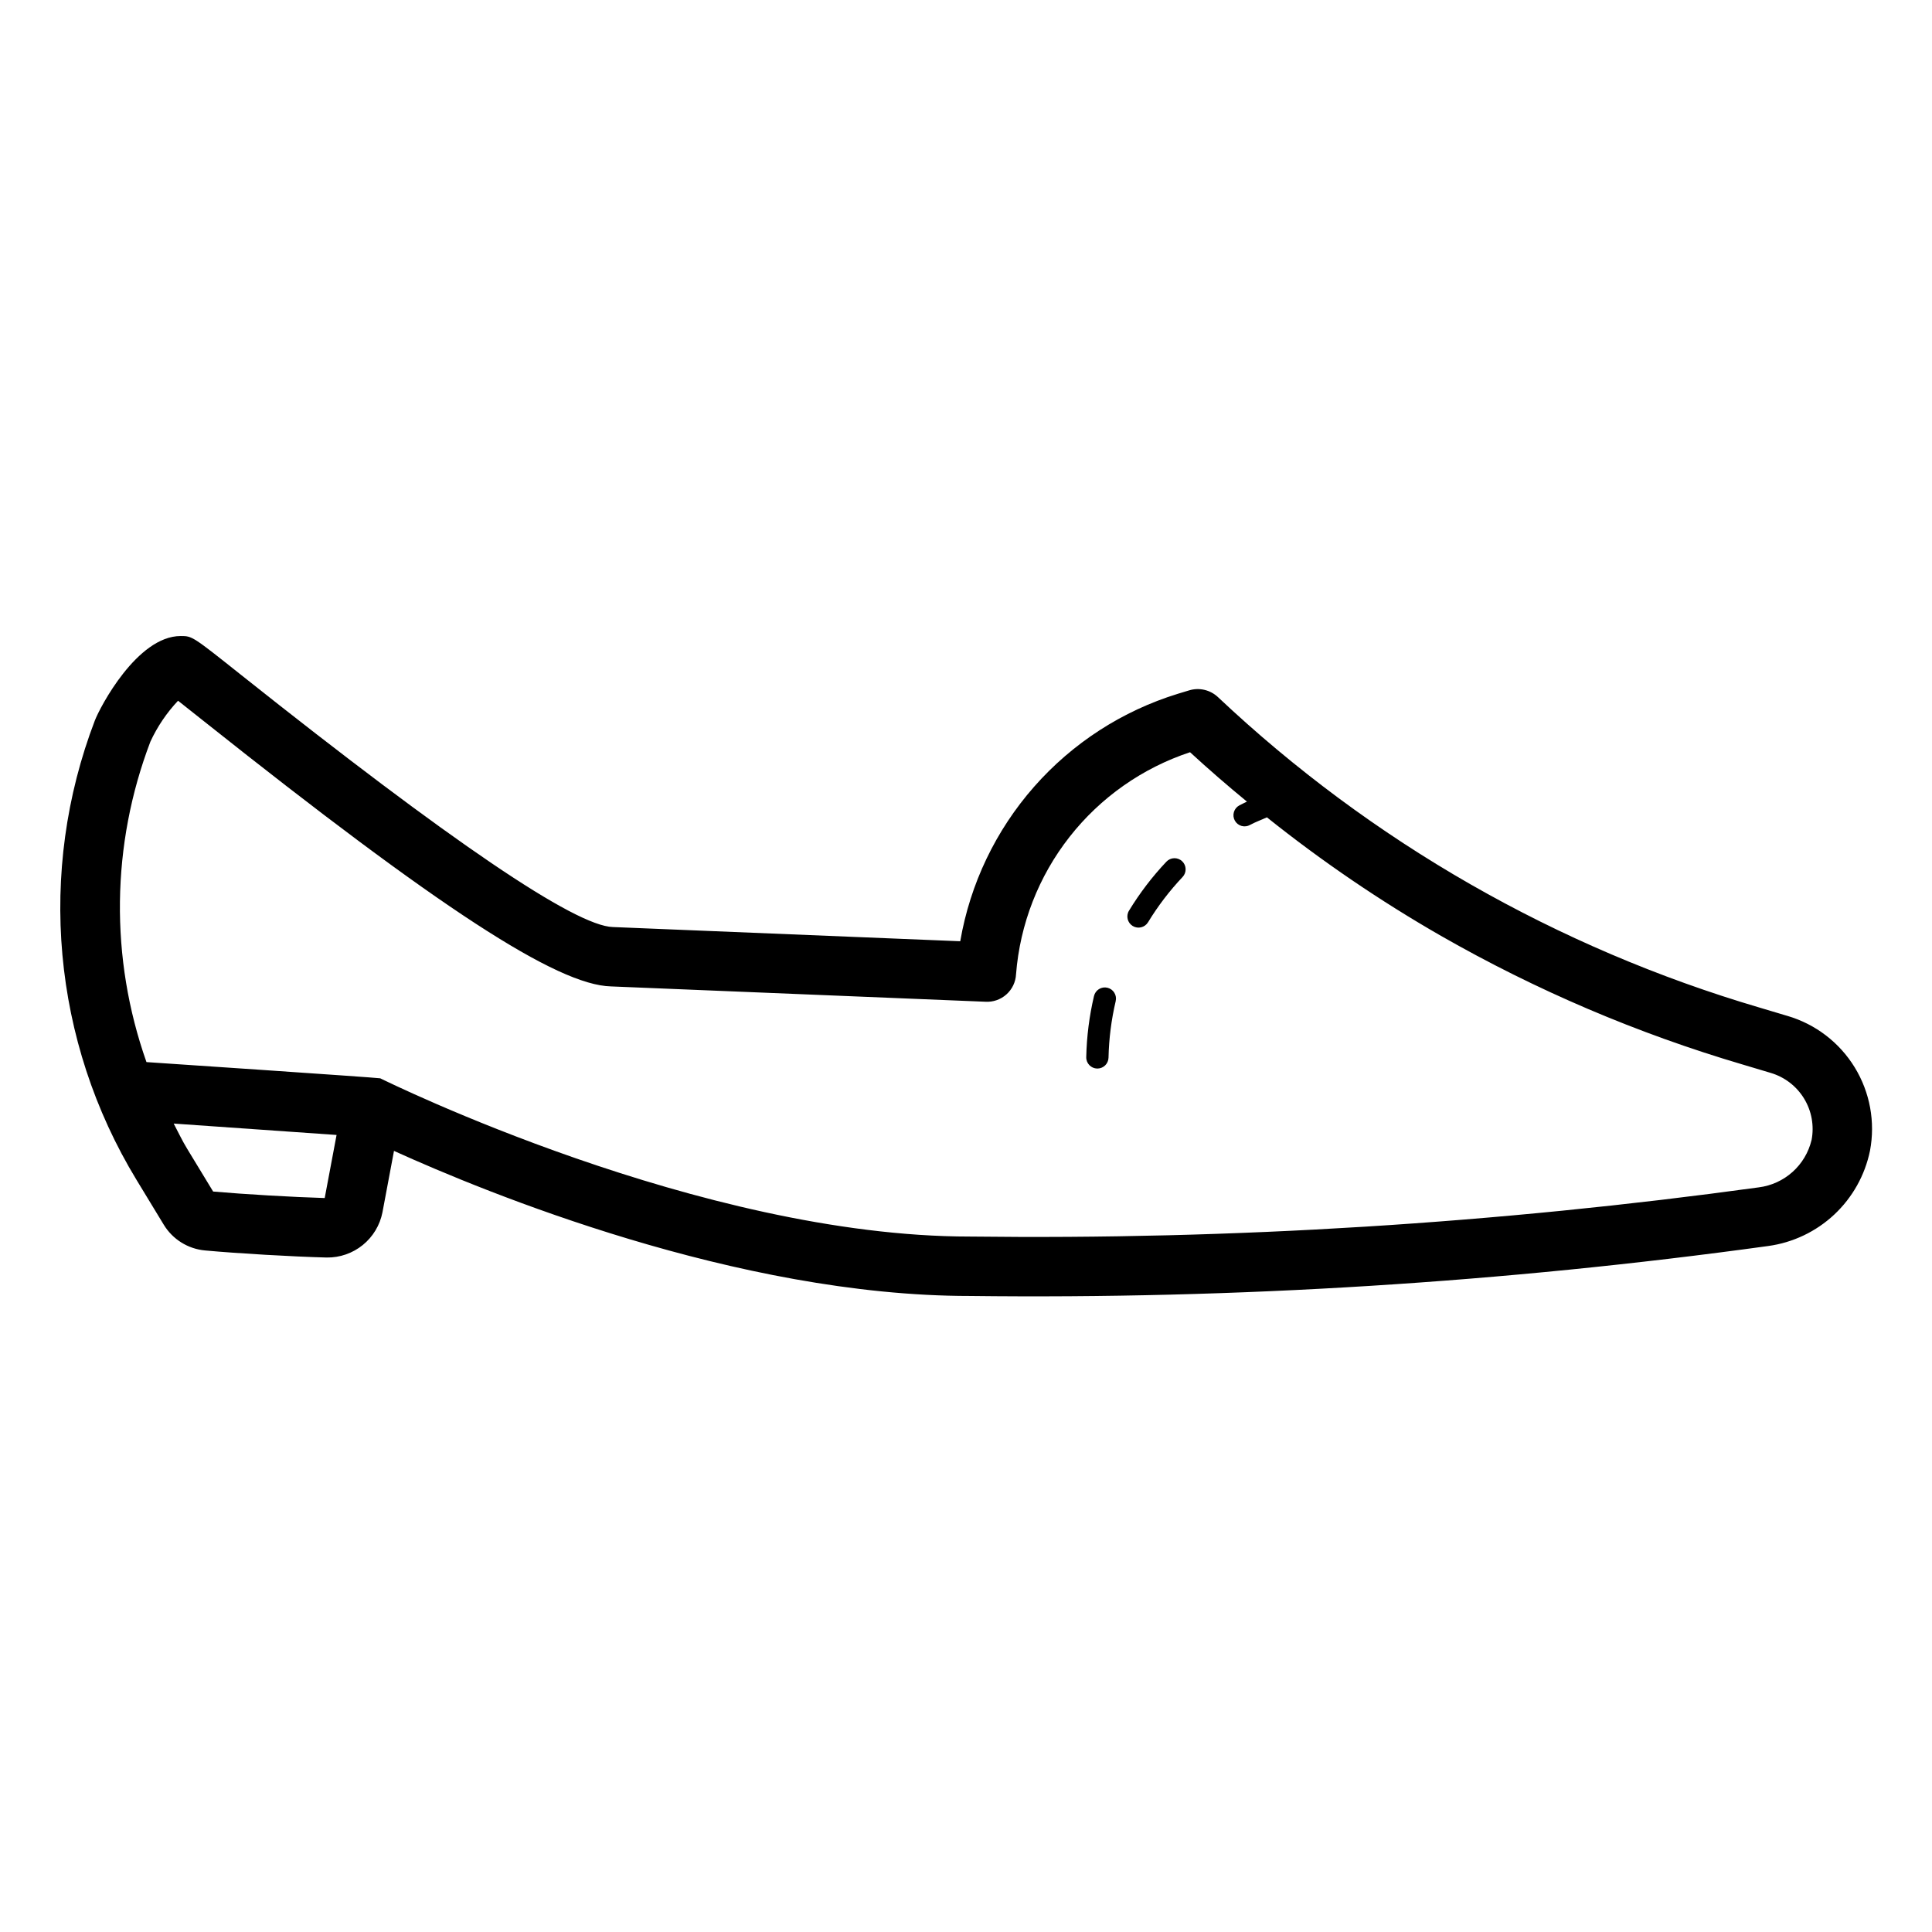 <?xml version="1.0" encoding="UTF-8"?>
<!-- Uploaded to: ICON Repo, www.iconrepo.com, Generator: ICON Repo Mixer Tools -->
<svg fill="#000000" width="800px" height="800px" version="1.1" viewBox="144 144 512 512" xmlns="http://www.w3.org/2000/svg">
 <path d="m617.7 413.23-7.418-2.215h-0.004c-26.711-7.871-52.414-18.832-76.582-32.664-24.18-13.84-46.637-30.484-66.91-49.594-2.047-1.938-4.981-2.625-7.672-1.797l-2.945 0.891c-14.738 4.531-27.934 13.059-38.121 24.641-10.184 11.578-16.961 25.75-19.574 40.949l-92.043-3.766c-9.957-0.238-43.113-22.73-98.562-66.836-12.93-10.285-12.93-10.285-15.988-10.285-11.531 0-21.387 18.871-22.723 22.34h-0.004c-15.355 40.109-11.289 85.066 11.016 121.77l7.234 11.906c2.356 3.867 6.398 6.391 10.902 6.812 8.758 0.801 23.246 1.645 32.289 1.875 3.469 0.047 6.848-1.129 9.543-3.312 2.699-2.188 4.543-5.25 5.215-8.656l3.059-16.289c24.258 11.008 90.938 38.445 152.61 38.445 70.754 0.852 141.47-3.574 211.57-13.238 6.559-0.898 12.676-3.812 17.508-8.336 4.828-4.523 8.137-10.434 9.469-16.918 1.438-7.606-0.004-15.477-4.047-22.078-4.039-6.602-10.391-11.465-17.816-13.645zm-387.65 48.262c-8.426-0.246-21.465-1.008-29.566-1.723l-6.871-11.309c-1.332-2.172-2.398-4.465-3.582-6.703l43.164 3.019zm394.03-15.367-0.008 0.016c-0.781 3.262-2.539 6.211-5.039 8.445-2.5 2.238-5.621 3.66-8.953 4.078-69.266 9.531-139.15 13.891-209.06 13.035-71.348 0-154.87-41.27-156.25-41.934-1.348-0.234-61.957-4.301-61.957-4.301v-0.004c-9.727-27.535-9.359-57.629 1.043-84.918 1.844-3.984 4.316-7.644 7.328-10.84 1.891 1.484 4.352 3.438 6.887 5.457 62.293 49.547 93.574 69.902 107.85 70.25l99.168 4.059c2.055 0.137 4.078-0.562 5.613-1.93 1.539-1.371 2.461-3.301 2.559-5.359 1.039-13.258 5.965-25.914 14.168-36.379 8.203-10.469 19.316-18.277 31.945-22.453 4.918 4.516 9.945 8.879 15.078 13.09-0.664 0.336-1.352 0.637-2 0.992l-0.004 0.004c-0.699 0.367-1.219 1-1.449 1.758-0.227 0.758-0.141 1.574 0.238 2.266 0.375 0.695 1.02 1.207 1.777 1.426 0.762 0.215 1.574 0.121 2.262-0.27 1.43-0.781 2.981-1.324 4.465-2.008h0.004c14.555 11.633 29.98 22.137 46.141 31.414 25.223 14.43 52.043 25.867 79.918 34.086l7.441 2.223c3.695 1.09 6.852 3.516 8.855 6.805 2.004 3.289 2.711 7.207 1.984 10.992zm-166.8-73.887c0.57 0.539 0.902 1.281 0.922 2.062 0.023 0.785-0.266 1.543-0.805 2.113-3.465 3.668-6.535 7.688-9.156 12-0.852 1.391-2.668 1.832-4.059 0.984-1.395-0.852-1.836-2.668-0.984-4.059 2.84-4.664 6.16-9.016 9.91-12.984 1.121-1.184 2.988-1.234 4.172-0.117zm-17.613 37.078h0.004c-1.156 4.91-1.793 9.926-1.902 14.969-0.035 1.605-1.344 2.887-2.949 2.891h-0.062c-1.629-0.035-2.926-1.387-2.891-3.016 0.117-5.457 0.805-10.883 2.051-16.195 0.18-0.766 0.652-1.43 1.32-1.844 0.668-0.414 1.473-0.543 2.234-0.363 0.766 0.18 1.426 0.656 1.836 1.324 0.414 0.668 0.543 1.469 0.359 2.234z"/>
</svg>